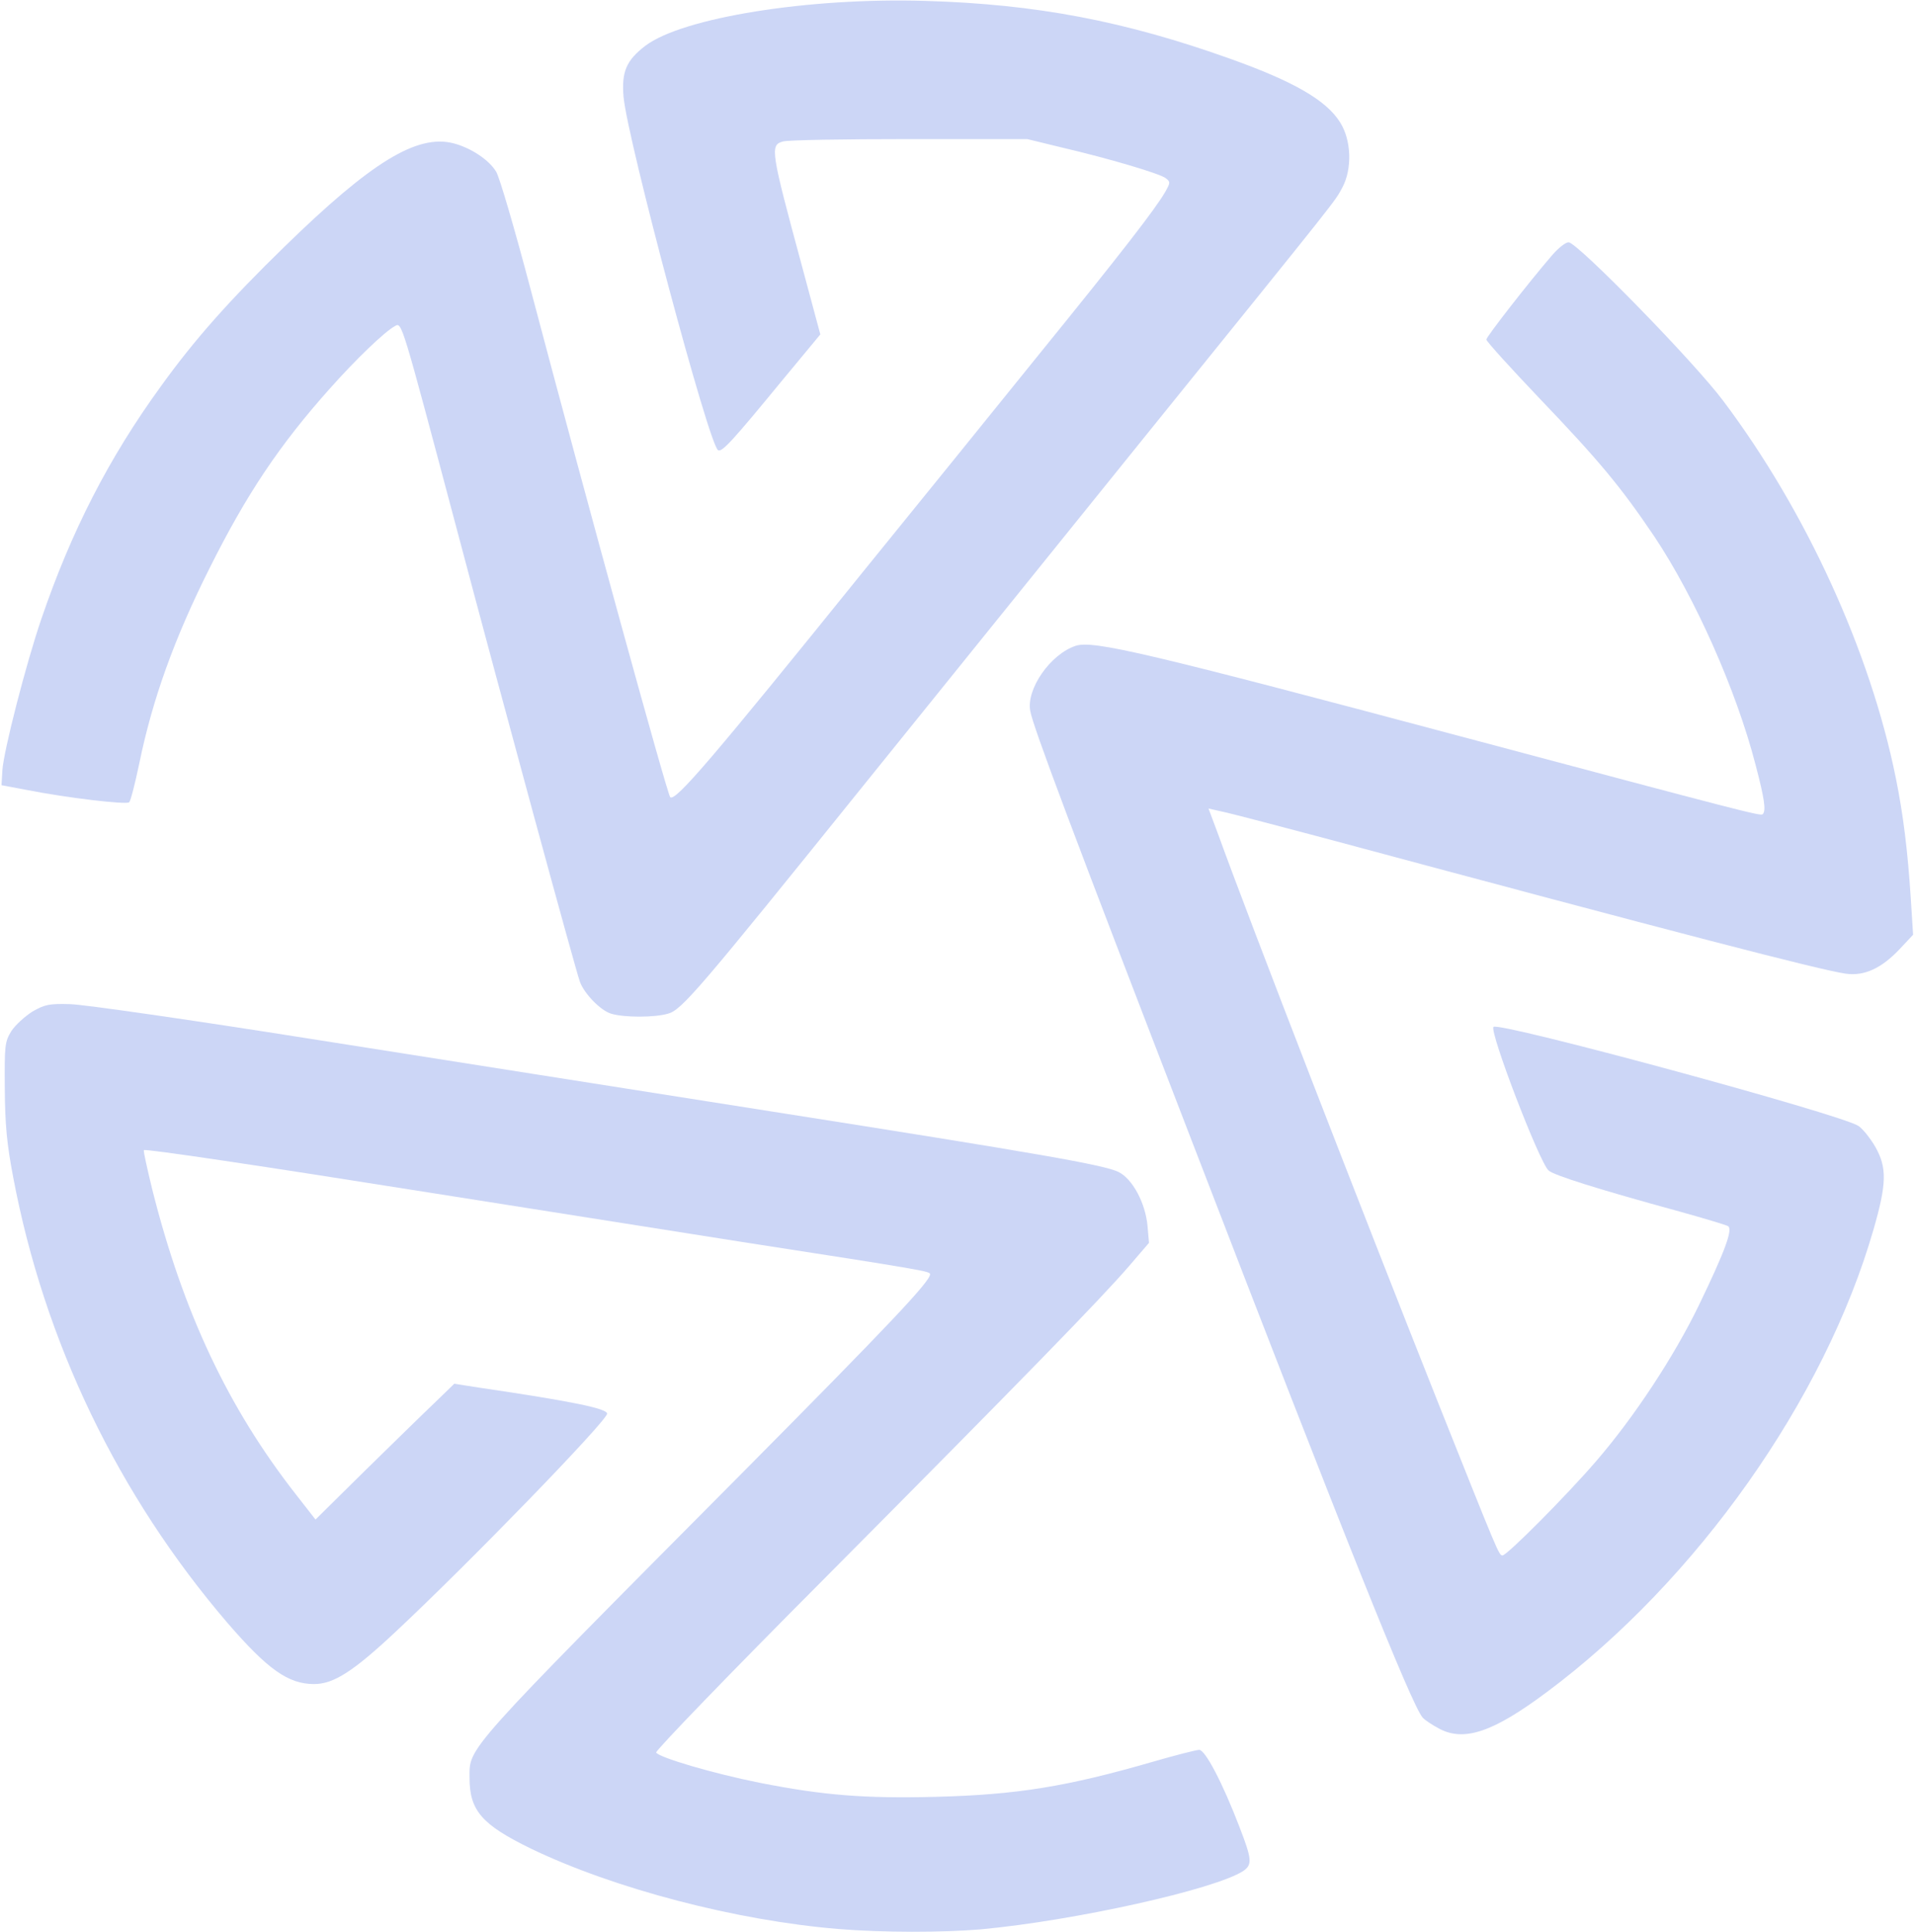 <svg id="logo" version="1.0" xmlns="http://www.w3.org/2000/svg" width="640px" height="646px" viewBox="0 0 6400 6460" preserveAspectRatio="xMidYMid meet"><g id="B" fill="#ccd6f6" stroke="none"><path d="M2805 6449 c-343 -28 -752 -135 -1030 -269 -164 -80 -205 -127 -205 -237 0 -103 -24 -77 921 -1028 484 -488 619 -631 619 -655 0 -10 -15 -13 -635 -109 -281 -44 -739 -117 -1020 -161 -585 -93 -968 -150 -974 -145 -2 3 11 61 28 131 103 410 253 730 482 1022 l64 82 165 -163 c91 -89 195 -191 232 -226 l67 -65 83 13 c313 46 428 70 428 87 0 24 -463 501 -708 730 -142 133 -207 174 -272 174 -86 0 -155 -49 -289 -204 -366 -427 -613 -940 -717 -1491 -21 -111 -27 -172 -28 -295 -1 -146 0 -157 22 -193 13 -20 45 -49 70 -65 42 -24 56 -27 127 -25 44 1 407 53 810 117 402 63 1090 172 1530 241 903 142 1115 179 1165 203 47 23 90 104 97 180 l5 57 -67 78 c-92 107 -359 381 -1023 1049 -310 311 -561 571 -558 577 11 17 191 70 346 101 213 42 351 53 589 47 271 -7 438 -34 725 -117 76 -22 146 -40 156 -40 20 0 78 110 135 259 41 106 43 125 12 146 -96 62 -564 166 -877 195 -130 11 -327 11 -475 -1z"></path><path d="M4814 5780 c-23 -12 -49 -29 -57 -38 -37 -42 -260 -599 -770 -1923 -403 -1044 -533 -1390 -542 -1442 -14 -73 67 -190 152 -218 59 -19 238 23 1318 311 912 243 973 259 979 252 12 -11 6 -52 -24 -166 -64 -248 -202 -558 -338 -762 -112 -166 -184 -253 -386 -464 -97 -102 -176 -189 -176 -195 0 -9 144 -194 221 -283 20 -23 44 -42 54 -42 29 0 420 400 517 530 277 368 492 839 577 1260 25 123 40 245 50 400 l8 125 -46 49 c-61 64 -118 90 -180 81 -88 -13 -544 -131 -1746 -454 -143 -38 -288 -76 -322 -84 l-62 -14 34 91 c102 282 480 1257 730 1886 205 514 207 520 219 520 15 0 214 -200 313 -315 128 -148 261 -351 343 -520 89 -184 115 -256 98 -266 -7 -4 -80 -26 -163 -49 -267 -73 -420 -121 -437 -137 -31 -28 -199 -466 -184 -480 18 -18 1161 292 1220 331 14 9 39 40 56 69 40 70 39 123 -5 276 -163 568 -592 1175 -1093 1548 -178 133 -275 166 -358 123z"></path><path d="M2044 3389 c-35 -10 -90 -66 -105 -107 -14 -38 -256 -925 -414 -1522 -183 -688 -181 -683 -204 -670 -33 17 -132 112 -218 209 -169 189 -279 354 -402 600 -118 235 -191 438 -235 652 -14 67 -29 126 -34 131 -9 9 -210 -15 -342 -41 l-85 -16 3 -50 c4 -64 79 -356 130 -505 100 -293 225 -538 401 -780 111 -154 227 -285 412 -465 290 -283 443 -377 565 -346 58 15 119 55 143 95 11 17 63 195 116 396 191 722 456 1685 466 1695 17 16 140 -128 650 -760 174 -214 436 -538 583 -720 276 -340 389 -486 422 -543 18 -32 18 -34 1 -47 -21 -15 -188 -65 -347 -102 l-115 -28 -395 0 c-217 0 -407 3 -422 8 -44 12 -41 30 64 418 l61 227 -131 158 c-161 196 -198 237 -211 229 -31 -19 -302 -1034 -316 -1181 -7 -84 9 -122 73 -171 124 -94 547 -162 937 -150 370 11 665 67 1020 194 210 75 320 138 366 212 38 60 41 156 7 219 -28 50 8 5 -652 822 -295 366 -720 892 -944 1170 -559 694 -613 757 -659 769 -45 13 -146 13 -189 0z"></path></g></svg>
